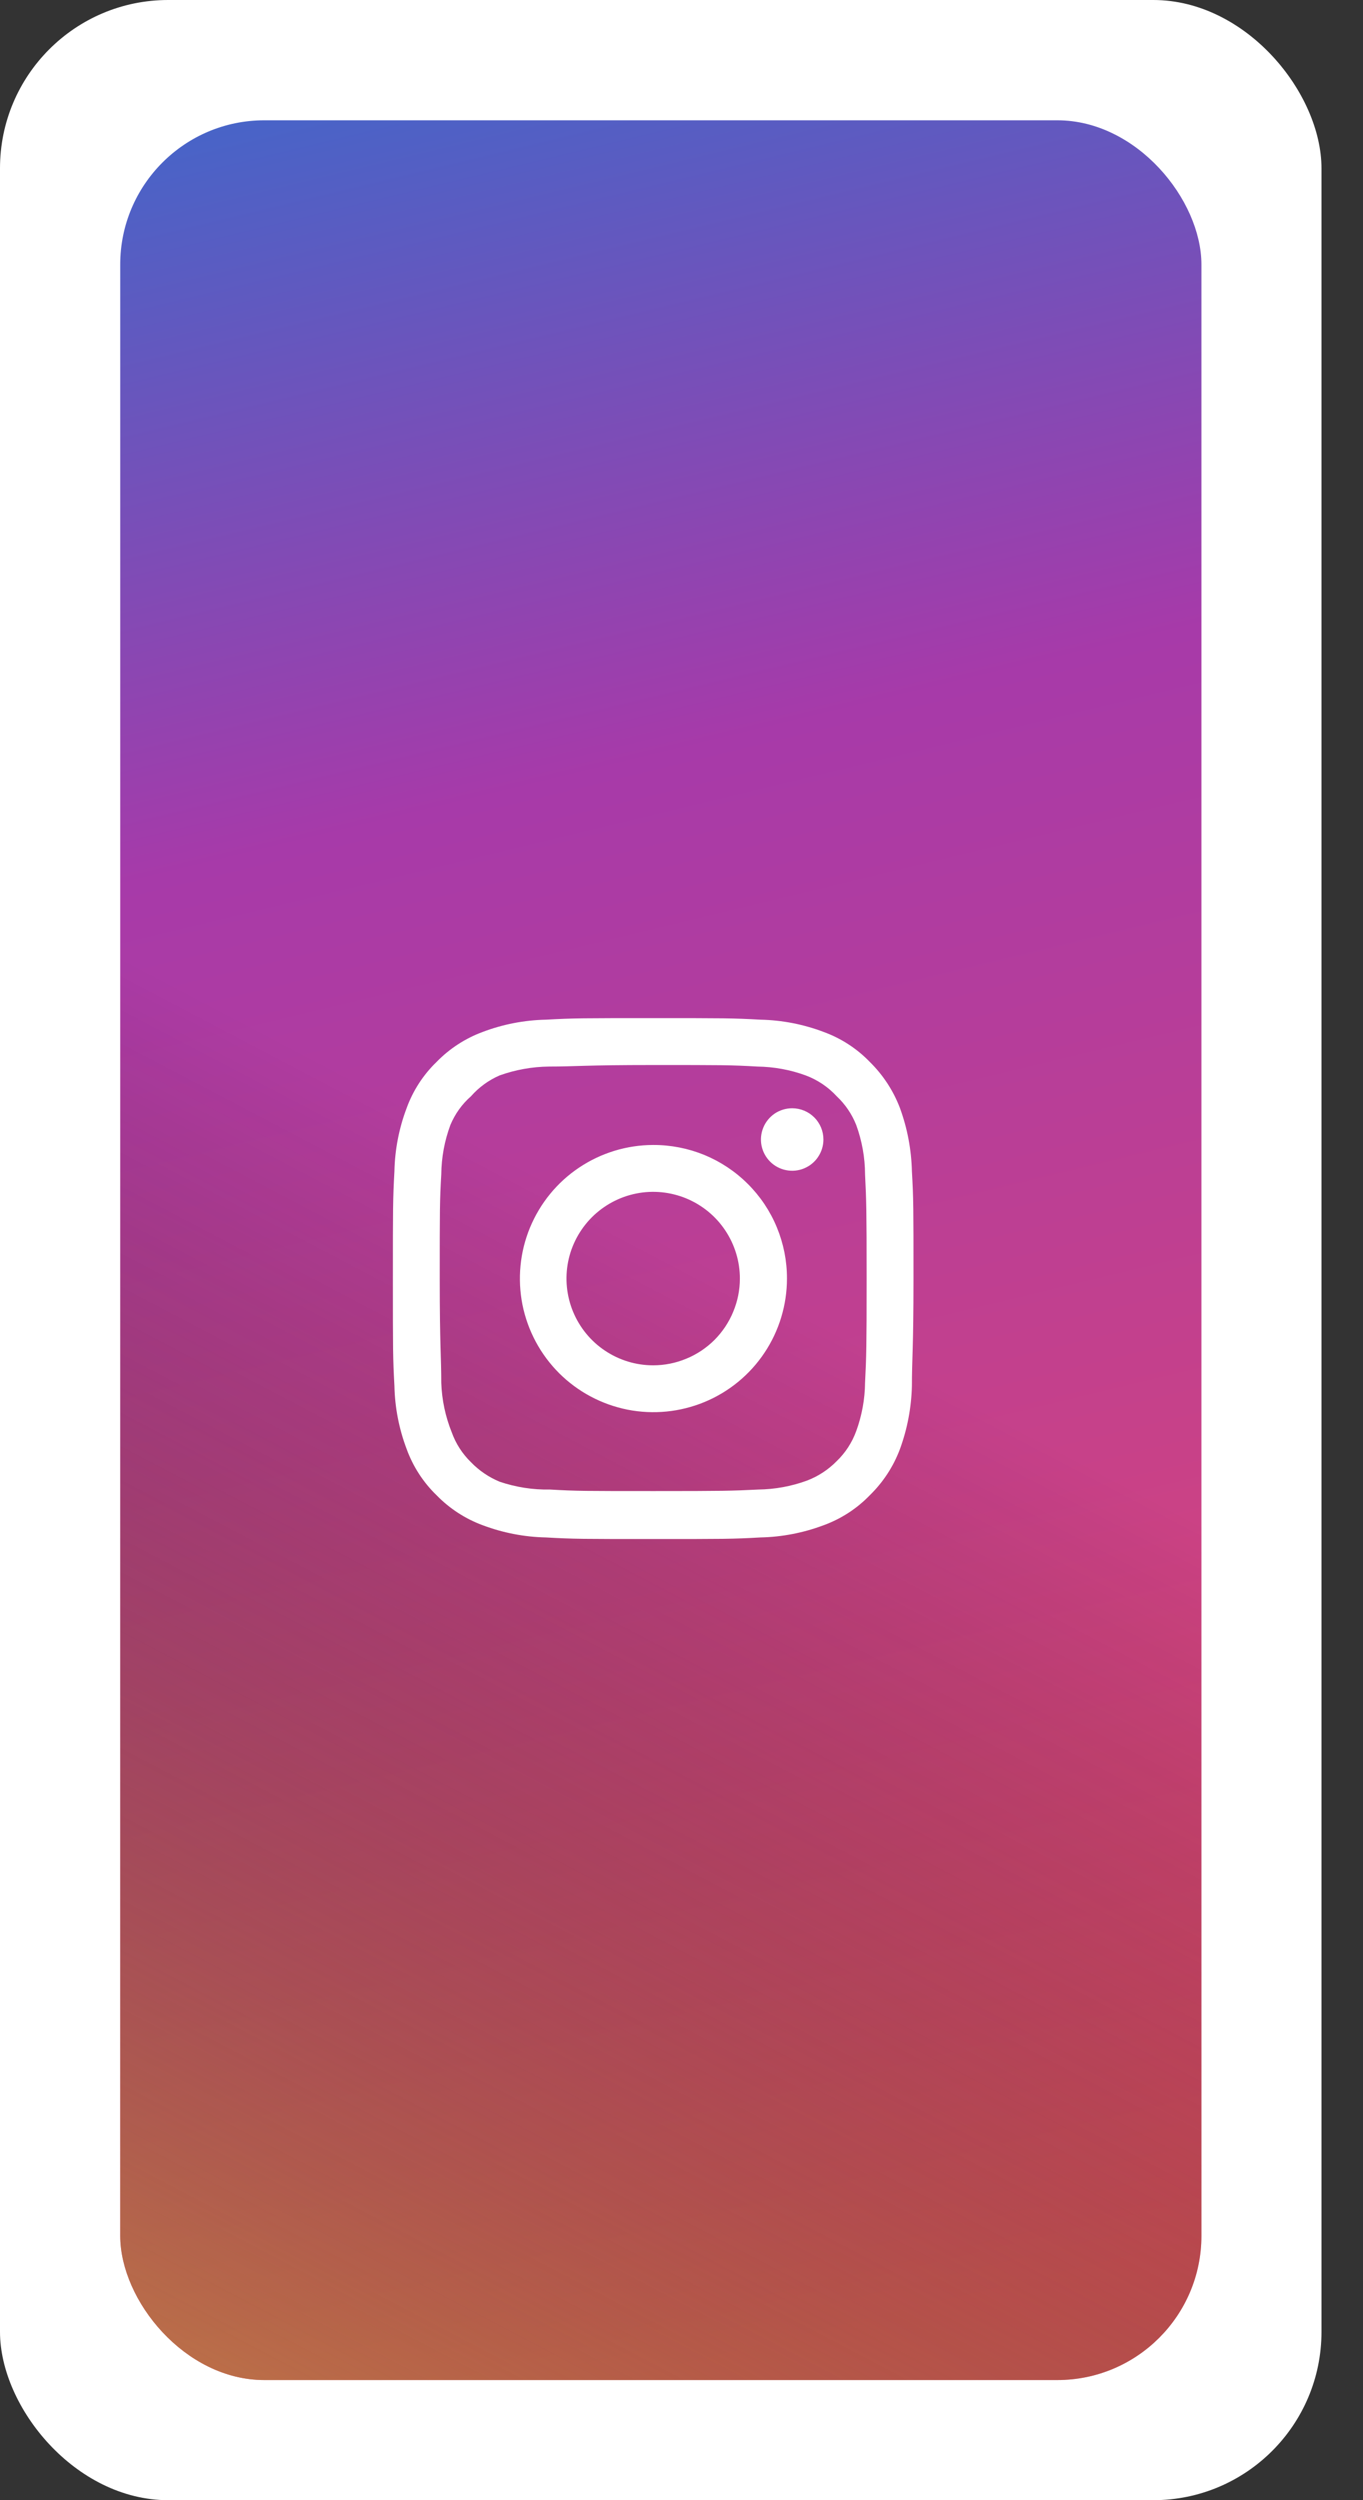<svg width="24" height="44" viewBox="0 0 24 44" fill="none" xmlns="http://www.w3.org/2000/svg">
<rect x="0" y="0" width="24" height="44" fill="#333333" stroke="none"/>
<rect width="23.269" height="44" rx="2.962" fill="white"/>
<rect x="2.117" y="2.117" width="19.038" height="39.769" rx="2.538" fill="url(#paint0_linear_373_138)"/>
<rect x="2.117" y="2.117" width="19.038" height="39.769" rx="2.538" fill="url(#paint1_linear_373_138)"/>
<g clip-path="url(#clip0_373_138)">
<path d="M13.949 19.504C13.84 19.504 13.734 19.536 13.643 19.596C13.553 19.657 13.482 19.743 13.441 19.843C13.399 19.944 13.388 20.054 13.409 20.161C13.431 20.268 13.483 20.366 13.56 20.443C13.637 20.52 13.735 20.572 13.841 20.593C13.948 20.614 14.059 20.604 14.159 20.562C14.26 20.52 14.346 20.45 14.406 20.359C14.466 20.269 14.499 20.163 14.499 20.054C14.499 19.908 14.441 19.768 14.338 19.665C14.235 19.562 14.095 19.504 13.949 19.504ZM16.057 20.613C16.048 20.233 15.977 19.856 15.846 19.499C15.73 19.194 15.548 18.917 15.315 18.688C15.088 18.453 14.81 18.273 14.503 18.161C14.147 18.026 13.77 17.953 13.39 17.945C12.904 17.918 12.748 17.918 11.501 17.918C10.255 17.918 10.099 17.918 9.613 17.945C9.232 17.953 8.855 18.026 8.499 18.161C8.193 18.274 7.916 18.454 7.688 18.688C7.453 18.915 7.273 19.192 7.161 19.499C7.026 19.855 6.953 20.232 6.945 20.613C6.918 21.099 6.918 21.255 6.918 22.501C6.918 23.748 6.918 23.904 6.945 24.39C6.953 24.77 7.026 25.147 7.161 25.503C7.273 25.81 7.453 26.088 7.688 26.315C7.916 26.549 8.193 26.729 8.499 26.842C8.855 26.976 9.232 27.049 9.613 27.057C10.099 27.085 10.255 27.085 11.501 27.085C12.748 27.085 12.904 27.085 13.39 27.057C13.77 27.049 14.147 26.976 14.503 26.842C14.81 26.73 15.088 26.55 15.315 26.315C15.549 26.087 15.731 25.81 15.846 25.503C15.977 25.146 16.048 24.77 16.057 24.39C16.057 23.904 16.085 23.748 16.085 22.501C16.085 21.255 16.085 21.099 16.057 20.613ZM15.232 24.335C15.229 24.626 15.176 24.914 15.076 25.187C15.003 25.387 14.886 25.567 14.733 25.714C14.584 25.866 14.404 25.983 14.206 26.058C13.932 26.158 13.644 26.21 13.353 26.214C12.895 26.237 12.725 26.241 11.52 26.241C10.314 26.241 10.145 26.241 9.686 26.214C9.384 26.22 9.083 26.173 8.797 26.076C8.607 25.997 8.436 25.881 8.293 25.733C8.141 25.585 8.025 25.405 7.954 25.206C7.842 24.928 7.78 24.633 7.77 24.335C7.77 23.876 7.743 23.707 7.743 22.501C7.743 21.296 7.743 21.126 7.77 20.668C7.773 20.37 7.827 20.076 7.931 19.797C8.012 19.604 8.135 19.431 8.293 19.293C8.432 19.135 8.604 19.01 8.797 18.926C9.077 18.826 9.371 18.773 9.668 18.77C10.126 18.77 10.296 18.743 11.501 18.743C12.707 18.743 12.876 18.743 13.335 18.77C13.626 18.774 13.914 18.826 14.187 18.926C14.395 19.004 14.582 19.129 14.733 19.293C14.883 19.434 15 19.606 15.076 19.797C15.178 20.076 15.231 20.371 15.232 20.668C15.255 21.126 15.26 21.296 15.26 22.501C15.26 23.707 15.255 23.876 15.232 24.335ZM11.501 20.15C11.037 20.151 10.582 20.29 10.196 20.549C9.81 20.807 9.51 21.175 9.332 21.605C9.155 22.034 9.109 22.507 9.2 22.963C9.292 23.419 9.516 23.837 9.845 24.166C10.174 24.494 10.593 24.717 11.049 24.808C11.505 24.898 11.977 24.851 12.407 24.673C12.836 24.495 13.203 24.194 13.461 23.807C13.719 23.421 13.857 22.966 13.857 22.501C13.858 22.192 13.797 21.886 13.679 21.6C13.561 21.314 13.387 21.054 13.168 20.836C12.949 20.617 12.689 20.444 12.403 20.326C12.117 20.209 11.811 20.149 11.501 20.15ZM11.501 24.028C11.199 24.028 10.904 23.938 10.653 23.77C10.402 23.603 10.207 23.364 10.091 23.085C9.976 22.806 9.945 22.5 10.004 22.203C10.063 21.907 10.209 21.636 10.422 21.422C10.636 21.209 10.908 21.063 11.204 21.004C11.5 20.945 11.806 20.976 12.085 21.091C12.364 21.207 12.603 21.402 12.77 21.653C12.938 21.904 13.028 22.199 13.028 22.501C13.028 22.702 12.988 22.9 12.911 23.085C12.835 23.27 12.722 23.439 12.581 23.581C12.439 23.722 12.271 23.835 12.085 23.911C11.9 23.988 11.702 24.028 11.501 24.028Z" fill="white"/>
</g>
<defs>
<linearGradient id="paint0_linear_373_138" x1="2" y1="2" x2="11.636" y2="41.886" gradientUnits="userSpaceOnUse">
<stop stop-color="#4366C9"/>
<stop offset="0.323" stop-color="#A73AA9"/>
<stop offset="0.656" stop-color="#C74189"/>
<stop offset="1" stop-color="#EA4967"/>
</linearGradient>
<linearGradient id="paint1_linear_373_138" x1="-3.5" y1="51.5" x2="12" y2="22" gradientUnits="userSpaceOnUse">
<stop stop-color="#FFCD52"/>
<stop offset="1" stop-opacity="0"/>
</linearGradient>
<clipPath id="clip0_373_138">
<rect width="11" height="11" fill="white" transform="translate(6 17)"/>
</clipPath>
</defs>
</svg>
